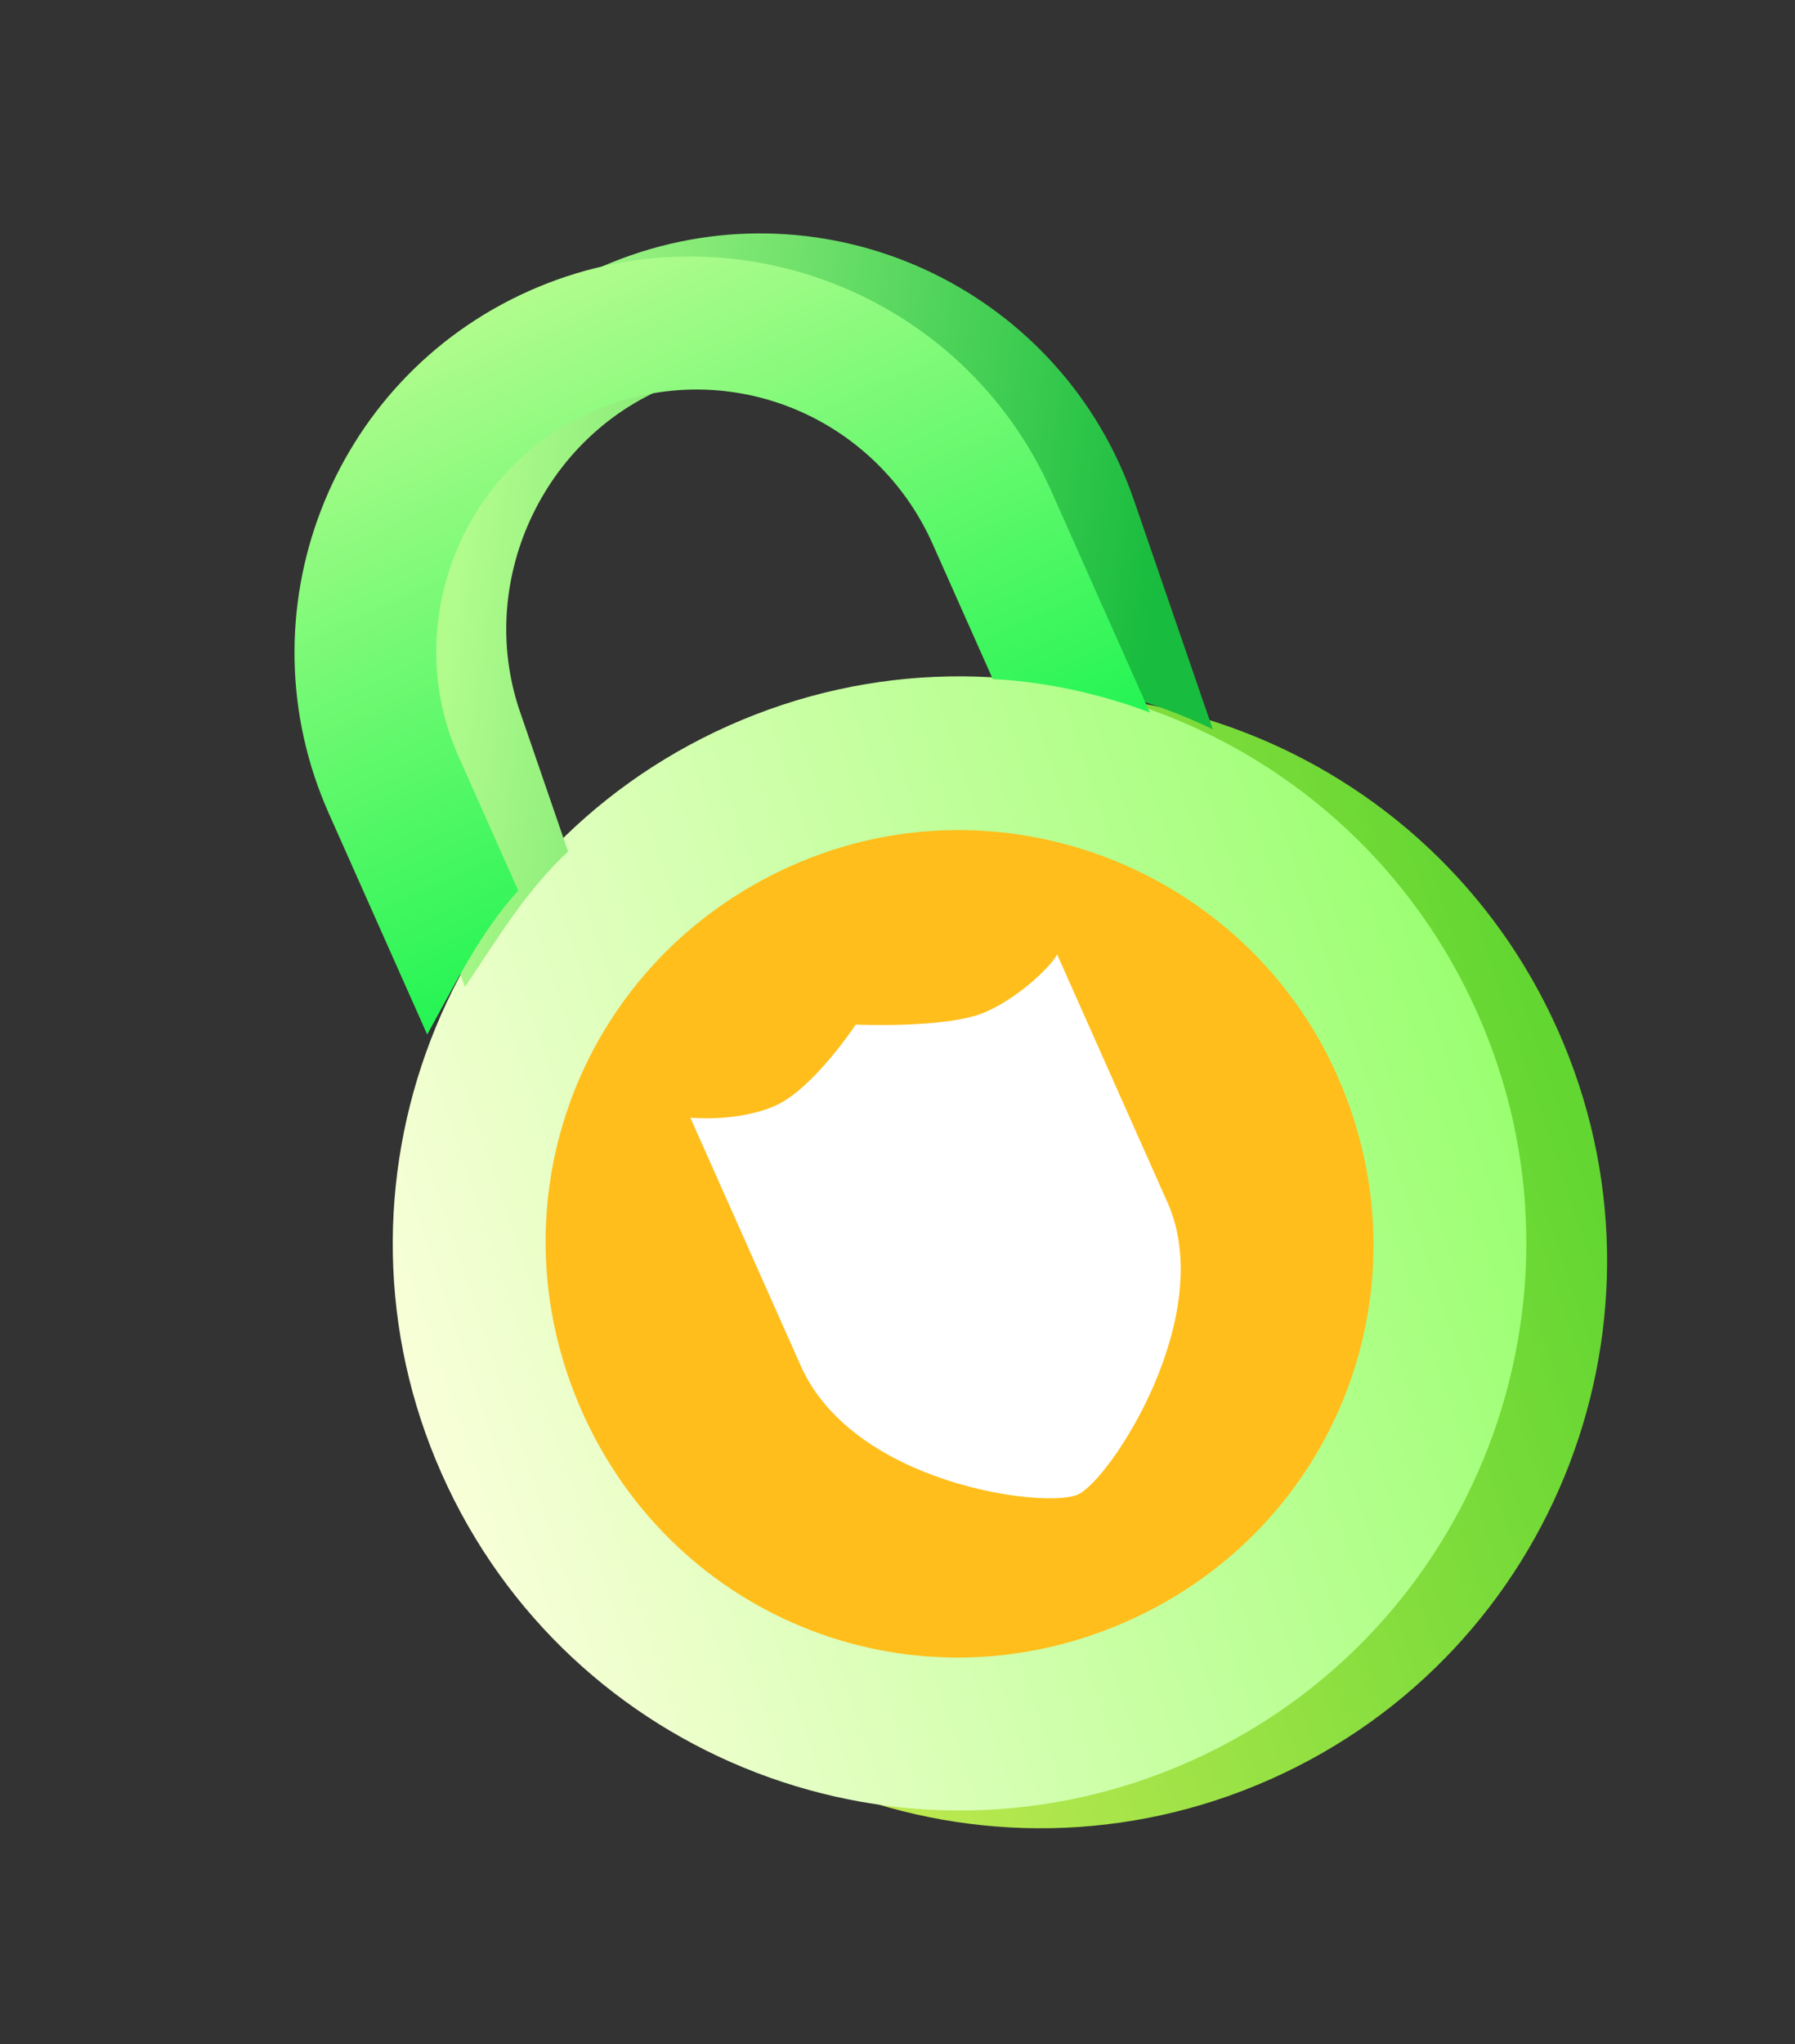 <?xml version="1.0" encoding="UTF-8"?>
<svg width="181px" height="206px" viewBox="0 0 181 206" version="1.1" xmlns="http://www.w3.org/2000/svg" xmlns:xlink="http://www.w3.org/1999/xlink">
    <rect x="0" y="0" width="181" height="206" fill="#333333" stroke="none"/>
    <defs>
        <linearGradient x1="-7.10542736e-13%" y1="40.278%" x2="100%" y2="50%" id="linearGradient-1">
            <stop stop-color="#D8EF5B" offset="0%"></stop>
            <stop stop-color="#62D631" offset="100%"></stop>
        </linearGradient>
        <linearGradient x1="-7.10542736e-13%" y1="40.278%" x2="100%" y2="50%" id="linearGradient-2">
            <stop stop-color="#F9FFD9" offset="0%"></stop>
            <stop stop-color="#CBFFA6" offset="49.76%"></stop>
            <stop stop-color="#9BFF72" offset="100%"></stop>
        </linearGradient>
        <linearGradient x1="18.819%" y1="31.744%" x2="103.307%" y2="65.697%" id="linearGradient-3">
            <stop stop-color="#B1FC8D" offset="0%"></stop>
            <stop stop-color="#18BC3E" offset="100%"></stop>
        </linearGradient>
        <linearGradient x1="50%" y1="0%" x2="50%" y2="100%" id="linearGradient-4">
            <stop stop-color="#B1FC8D" offset="0%"></stop>
            <stop stop-color="#23F553" offset="100%"></stop>
        </linearGradient>
    </defs>
    <g stroke="none" stroke-width="1" fill="none" fill-rule="evenodd">
        <g transform="translate(90.5, 103) rotate(-24) translate(-90.5, -103) translate(30, 18)" fill-rule="nonzero">
            <path d="M121,112.866 C121,144.409 95.404,170 63.855,170 C32.306,170 6.71,144.409 6.71,112.866 C6.71,81.324 32.306,55.733 63.855,55.733 C95.404,55.733 121,81.324 121,112.866 Z" fill="url(#linearGradient-1)"></path>
            <path d="M114.29,107.918 C114.29,139.461 88.694,165.052 57.145,165.052 C25.596,165.052 0,139.461 0,107.918 C0,76.376 25.596,50.785 57.145,50.785 C88.694,50.785 114.29,76.376 114.29,107.918 Z" fill="url(#linearGradient-2)"></path>
            <path d="M39.02,58.105 L39.021,43.227 C39.023,28.943 50.929,17.039 65.215,17.038 C80.096,17.037 91.405,28.939 91.404,43.222 L91.402,58.101 C96.164,60.481 100.926,64.051 104.497,67.622 L104.499,43.221 C104.501,21.2 86.645,3.348 64.621,3.35 C42.596,3.352 24.737,21.208 24.735,43.228 L24.733,67.629 C29.495,64.058 33.662,60.486 39.02,58.105 Z" fill="url(#linearGradient-3)" transform="translate(64.616, 35.49) rotate(5) translate(-64.616, -35.49) "></path>
            <path d="M30.954,57.331 L30.954,42.453 C30.954,28.169 42.859,16.266 57.145,16.266 C72.026,16.266 83.336,28.169 83.336,42.453 L83.336,57.331 C88.098,59.712 92.861,63.283 96.432,66.853 L96.432,42.453 C96.432,20.432 78.574,2.578 56.55,2.578 C34.525,2.578 16.667,20.432 16.667,42.453 L16.667,66.853 C21.429,63.283 25.596,59.712 30.954,57.331 Z" fill="url(#linearGradient-4)"></path>
            <path d="M98.813,107.918 C98.813,131.129 80.36,149.578 57.145,149.578 C33.93,149.578 15.477,131.129 15.477,107.918 C15.477,84.708 33.93,66.258 57.145,66.258 C80.36,66.258 98.813,85.303 98.813,107.918 Z" fill="#FFBE1B"></path>
            <path d="M69.05,87.683 C64.883,87.683 56.55,83.517 56.55,83.517 C56.55,83.517 50.002,87.683 45.835,87.683 C41.668,87.683 37.501,85.303 37.501,85.303 L37.501,112.679 C37.501,125.772 54.169,135.89 57.74,135.89 C61.312,135.89 77.979,125.177 77.979,112.679 L77.979,85.303 C77.384,85.898 73.217,87.683 69.05,87.683 L69.05,87.683 Z" fill="#FFFFFF"></path>
        </g>
    </g>
</svg>
